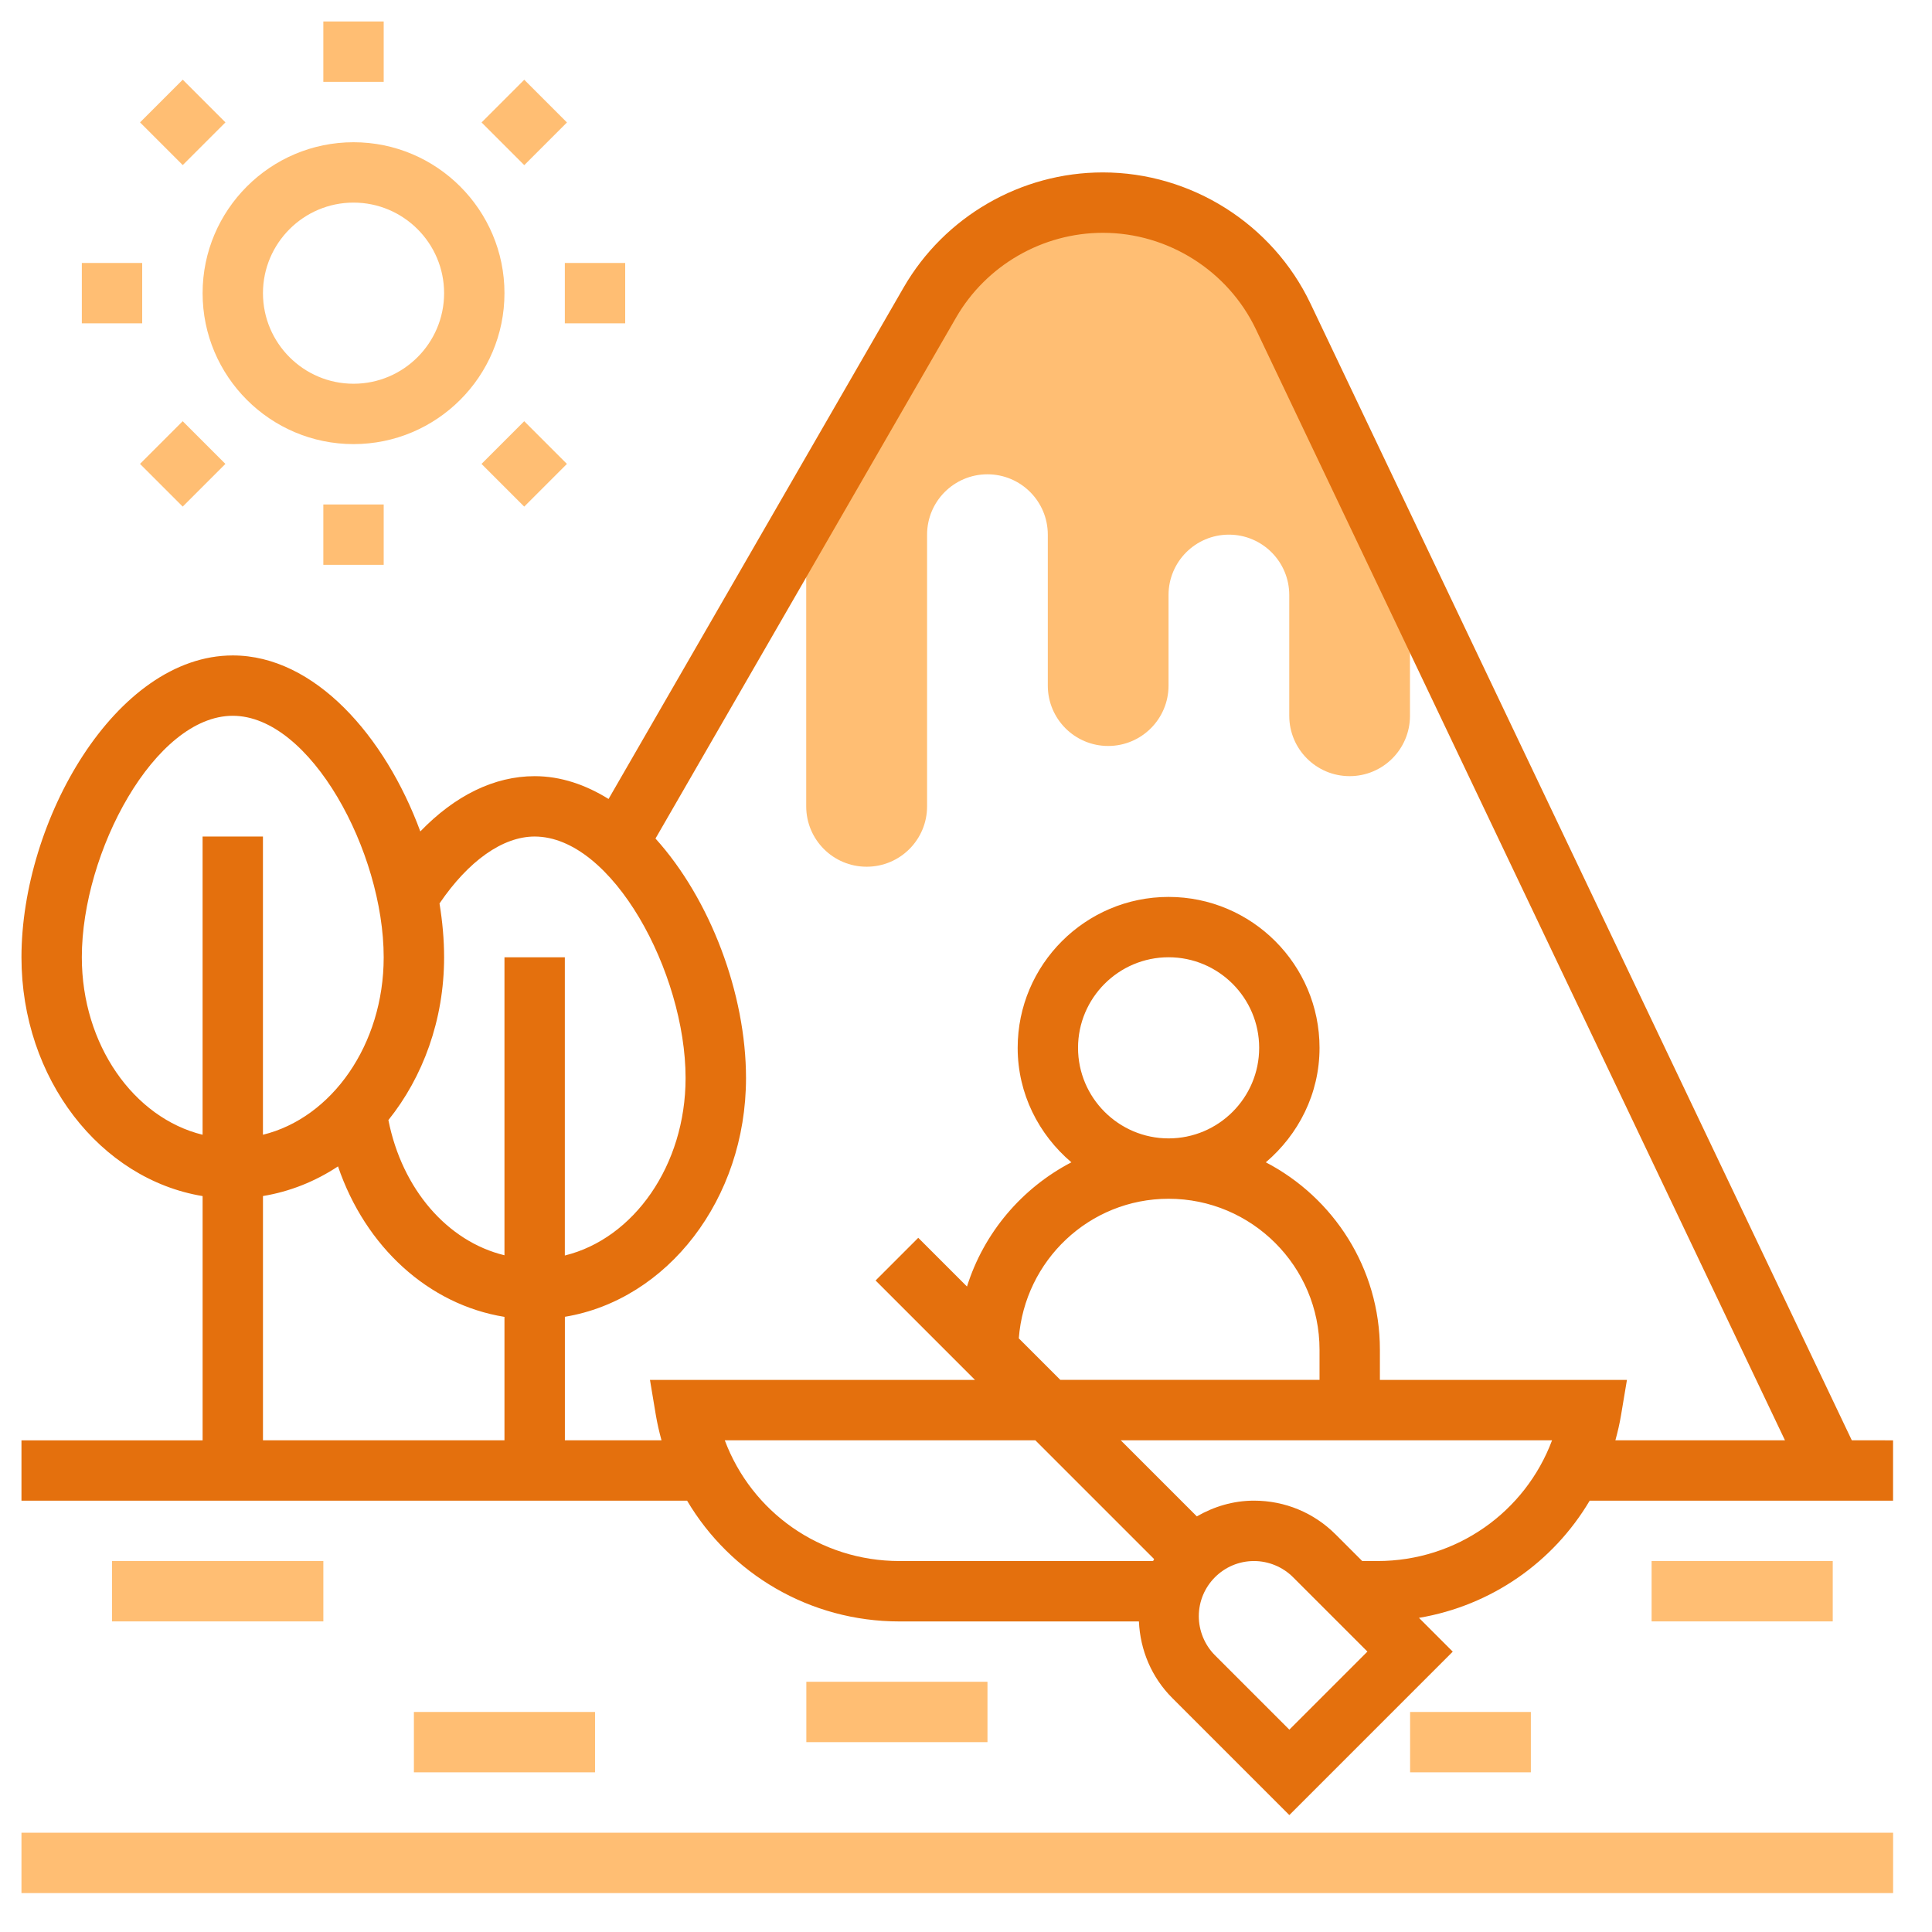 <svg fill="none" height="90" viewBox="0 0 90 90" width="90" xmlns="http://www.w3.org/2000/svg"><path d="m40.375 40.375c1.554 0 2.812-1.259 2.812-2.812v-12.656c0-1.554 1.259-2.812 2.812-2.812s2.812 1.258 2.812 2.812v7.031c0 1.554 1.259 2.812 2.812 2.812s2.812-1.259 2.812-2.812v-4.219c0-1.554 1.259-2.813 2.812-2.813s2.812 1.259 2.812 2.813v5.625c0 1.554 1.259 2.812 2.812 2.812s2.812-1.258 2.812-2.812v-6.188l-5.912-12.414c-1.543-3.24-4.812-5.304-8.401-5.304-3.326 0-6.398 1.775-8.061 4.655l-5.752 9.97v13.5c0 1.554 1.259 2.812 2.812 2.812z" fill="#ffbe73"/><path d="m1 85.375h87.188v2.812h-87.188z" fill="#ffbe73"/><path d="m86.264 67.094-25.218-52.955c-1.766-3.71-5.562-6.107-9.671-6.107-3.817 0-7.372 2.053-9.28 5.359l-13.746 23.828c-1.071-.664-2.227-1.062-3.442-1.062-1.887 0-3.718.907-5.327 2.574-1.637-4.438-4.923-8.198-8.736-8.198-5.453 0-9.844 7.694-9.844 14.063 0 5.656 3.676 10.337 8.438 11.122v11.378h-8.438v2.812h31.008c2.018 3.407 5.712 5.625 9.89 5.625h11.157c.06 1.346.595 2.607 1.552 3.565l5.455 5.455 7.613-7.613-1.574-1.574c3.365-.568 6.254-2.589 7.952-5.458h14.133v-2.812zm-61.358-28.125c3.621 0 7.031 6.338 7.031 11.25 0 4.075-2.42 7.483-5.625 8.267v-13.892h-2.812v13.881c-2.654-.644-4.767-3.073-5.407-6.297 1.606-2.002 2.595-4.66 2.595-7.584 0-.82-.076-1.662-.214-2.507 1.347-1.981 2.942-3.118 4.433-3.118zm-21.094 5.625c0-4.912 3.41-11.25 7.031-11.25 3.621 0 7.031 6.338 7.031 11.25 0 4.075-2.42 7.483-5.625 8.267v-13.892h-2.812v13.892c-3.205-.785-5.625-4.192-5.625-8.267zm8.438 11.122c1.257-.207 2.438-.682 3.496-1.381 1.277 3.753 4.22 6.439 7.754 7.01v5.749h-11.25zm21.513 11.378h14.467l5.534 5.534c-.017.03-.032.06-.049.091h-11.817c-3.69 0-6.885-2.285-8.135-5.625zm26.3 13.48-3.466-3.466c-.478-.478-.752-1.141-.752-1.818 0-1.417 1.153-2.571 2.571-2.571.676 0 1.34.274 1.818.752l3.466 3.466zm4.102-7.855h-.707l-1.236-1.236c-1.015-1.017-2.368-1.577-3.807-1.577-.973 0-1.873.28-2.662.733l-3.545-3.545h20.093c-1.25 3.34-4.445 5.625-8.135 5.625zm-16.705-10.373c.276-3.627 3.282-6.503 6.978-6.503 3.877 0 7.031 3.154 7.031 7.031v1.406h-12.074zm2.759-13.534c0-2.326 1.893-4.219 4.219-4.219s4.219 1.893 4.219 4.219-1.893 4.219-4.219 4.219-4.219-1.893-4.219-4.219zm14.062 15.469v-1.406c0-3.794-2.161-7.088-5.314-8.73 1.517-1.291 2.502-3.189 2.502-5.332 0-3.877-3.154-7.031-7.031-7.031s-7.031 3.154-7.031 7.031c0 2.143.984 4.042 2.502 5.332-2.301 1.198-4.074 3.275-4.863 5.787l-2.27-2.27-1.988 1.988 4.631 4.631h-15.141l.273 1.637c.068.401.159.792.264 1.176h-4.501v-5.753c4.762-.785 8.438-5.466 8.438-11.122 0-3.921-1.666-8.336-4.217-11.157l14.001-24.266c1.406-2.437 4.027-3.951 6.843-3.951 3.029 0 5.83 1.768 7.13 4.504l24.642 51.746h-7.9c.105-.384.198-.775.264-1.176l.274-1.637z" fill="#e4700d"/><g fill="#ffbe73"><path d="m5.219 72.719h9.844v2.812h-9.844z"/><path d="m19.281 79.75h8.438v2.812h-8.438z"/><path d="m37.562 78.344h8.438v2.812h-8.438z"/><path d="m16.469 20.688c3.877 0 7.031-3.154 7.031-7.031 0-3.877-3.154-7.031-7.031-7.031-3.877 0-7.031 3.154-7.031 7.031 0 3.877 3.154 7.031 7.031 7.031zm0-11.25c2.326 0 4.219 1.893 4.219 4.219 0 2.326-1.893 4.219-4.219 4.219-2.326 0-4.219-1.893-4.219-4.219 0-2.326 1.893-4.219 4.219-4.219z"/><path d="m15.062 1h2.812v2.812h-2.812z"/><path d="m6.524 5.701 1.989-1.989 1.989 1.989-1.989 1.989z"/><path d="m3.812 12.25h2.812v2.812h-2.812z"/><path d="m6.522 21.61 1.989-1.989 1.989 1.989-1.989 1.989z"/><path d="m15.062 23.5h2.812v2.812h-2.812z"/><path d="m22.431 21.611 1.989-1.989 1.989 1.989-1.989 1.989z"/><path d="m26.312 12.25h2.812v2.812h-2.812z"/><path d="m22.433 5.704 1.989-1.989 1.989 1.989-1.989 1.989z"/><path d="m65.688 79.75h5.625v2.812h-5.625z"/><path d="m76.938 72.719h8.438v2.812h-8.438z"/></g></svg>